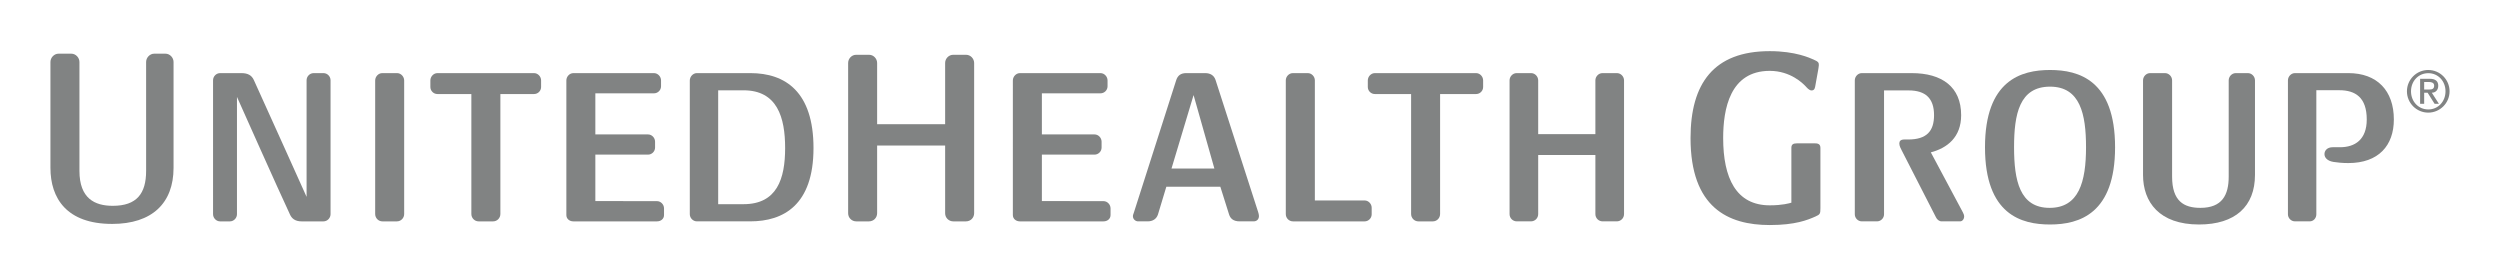 <?xml version="1.0" encoding="UTF-8"?>
<svg id="Layer_1" xmlns="http://www.w3.org/2000/svg" viewBox="0 0 1222 135">
  <defs>
    <style>
      .cls-1 {
        fill: #818383;
      }
    </style>
  </defs>
  <g id="layer1">
    <g id="g1466">
      <path id="path1054" class="cls-1" d="M932.729,68.184c9.026,0,12.633-4.081,12.633-11.882,0-8.254-4.18-12.108-12.42-12.108h-12.023v60.556c0,1.878-1.545,3.45-3.443,3.45h-7.418c-1.87,0-3.429-1.573-3.429-3.45V39.284c0-1.885,1.559-3.543,3.429-3.543h24.337c14.928,0,24.217,6.78,24.217,20.561,0,10.854-6.88,16.076-14.822,18.173l15.665,29.332c.319.638.623,1.268.623,1.984,0,1.261-.822,2.409-1.984,2.409h-9.083c-1.049,0-2.196-.843-2.714-1.991l-16.735-32.691c-.418-.808-1.169-2.126-1.169-3.365,0-1.098.538-1.97,2.459-1.97l1.878-0Z"/>
      <path id="path1058" class="cls-1" d="M1002.065,42.353c-15.006,0-17.592,13.504-17.592,29.623,0,16.267,2.742,29.623,17.38,29.623,14.354,0,17.798-12.796,17.798-29.623,0-16.119-2.806-29.623-17.585-29.623M1002.065,109.732c-13.972,0-31.798-4.804-31.798-37.757,0-32.747,17.692-37.764,31.798-37.764,14.092,0,31.784,5.016,31.784,37.764,0,32.329-17.295,37.757-31.784,37.757"/>
      <path id="path1062" class="cls-1" d="M1074.876,109.731c-19.427,0-27.363-10.961-27.363-24.224v-46.223c0-1.885,1.566-3.543,3.436-3.543h7.305c1.892,0,3.465,1.658,3.465,3.543v47.052c0,12.002,5.767,15.261,13.83,15.261,10.606,0,13.837-6.249,13.837-15.261v-47.052c0-1.885,1.566-3.543,3.436-3.543h5.959c1.878,0,3.45,1.658,3.45,3.543v46.223c0,15.346-9.629,24.224-27.356,24.224"/>
      <path id="path1066" class="cls-1" d="M1140.216,71.964h3.585c7.333,0,13.065-3.734,13.065-13.568,0-10.769-5.555-14.298-13.412-14.298h-11.23v60.656c0,1.87-1.368,3.443-3.238,3.443h-7.213c-1.878,0-3.429-1.573-3.429-3.443V39.287c0-1.885,1.552-3.55,3.429-3.55h26.102c14.043,0,22.24,8.566,22.24,22.658,0,12.739-7.468,21.312-22.268,21.312-2.813,0-5.583-.276-7.305-.567-2.983-.503-4.343-2.133-4.343-3.819,0-1.715,1.346-3.358,4.017-3.358"/>
      <path id="path1070" class="cls-1" d="M790.277,108.2h-6.894c-1.984,0-3.557-1.573-3.557-3.557v-28.886h-27.958v28.886c0,1.984-1.566,3.557-3.557,3.557h-6.887c-1.984,0-3.55-1.573-3.55-3.557V39.283c0-1.878,1.566-3.543,3.45-3.543h7.092c1.885,0,3.45,1.665,3.45,3.543v26.272h27.958v-26.272c0-1.878,1.573-3.543,3.45-3.543h7.099c1.885,0,3.458,1.665,3.458,3.543v65.36c0,1.984-1.573,3.557-3.557,3.557"/>
      <path id="path1074" class="cls-1" d="M54.814,109.452c-22.226,0-30.161-12.526-30.161-27.412V30.298c0-2.111,1.792-4.06,3.946-4.06h6.284c2.147,0,3.946,1.948,3.946,4.06v53.216c0,13.469,7.447,17.089,16.296,17.089,11.712,0,16.296-5.966,16.296-17.089V30.298c0-2.111,1.8-4.06,3.946-4.06h5.526c2.154,0,3.939,1.948,3.939,4.06v51.743c0,17.217-10.465,27.412-30.02,27.412"/>
      <path id="path1078" class="cls-1" d="M363.445,44.142h-12.399v55.661h12.399c16.345,0,20.327-12.406,20.327-27.419,0-15.006-3.84-28.241-20.327-28.241M366.775,108.198h-26.151c-1.878,0-3.45-1.63-3.45-3.5V39.345c0-1.878,1.573-3.606,3.45-3.606h26.151c17.203,0,30.863,9.232,30.863,36.644,0,27.83-14.702,35.815-30.863,35.815"/>
      <path id="path1082" class="cls-1" d="M472.17,108.21h-6.192c-2.232,0-3.996-1.75-3.996-3.975v-33.102h-33.243v33.102c0,2.225-1.757,3.975-4.003,3.975h-6.192c-2.232,0-3.975-1.75-3.975-3.975V30.776c0-2.111,1.743-3.989,3.861-3.989h6.44c2.111,0,3.868,1.878,3.868,3.989v29.92h33.243v-29.92c0-2.111,1.764-3.989,3.883-3.989h6.419c2.104,0,3.876,1.878,3.876,3.989v73.458c0,2.225-1.771,3.975-3.989,3.975"/>
      <path id="path1086" class="cls-1" d="M667.033,108.21h-34.986c-1.977,0-3.55-1.573-3.55-3.564V39.286c0-1.878,1.573-3.543,3.45-3.543h7.305c1.885,0,3.45,1.665,3.45,3.543v58.7h24.33c1.878,0,3.443,1.679,3.443,3.55v3.217c0,1.885-1.566,3.458-3.443,3.458"/>
      <path id="path1090" class="cls-1" d="M194.012,108.21h-7.078c-1.991,0-3.55-1.637-3.55-3.613V39.349c0-1.878,1.559-3.606,3.45-3.606h7.283c1.878,0,3.443,1.729,3.443,3.606v65.247c0,1.977-1.566,3.613-3.55,3.613"/>
      <path id="path1094" class="cls-1" d="M261.051,45.967h-16.466v58.629c0,1.977-1.573,3.613-3.55,3.613h-7.092c-1.97,0-3.543-1.637-3.543-3.613v-58.629h-16.593c-1.878,0-3.443-1.552-3.443-3.429v-3.231c0-1.87,1.566-3.564,3.443-3.564h47.243c1.878,0,3.436,1.693,3.436,3.564v3.231c0,1.878-1.559,3.429-3.436,3.429"/>
      <path id="path1098" class="cls-1" d="M721.525,45.967h-17.606v58.629c0,1.977-1.559,3.613-3.535,3.613h-7.092c-1.97,0-3.543-1.637-3.543-3.613v-58.629h-17.72c-1.885,0-3.443-1.552-3.443-3.429v-3.231c0-1.87,1.559-3.564,3.443-3.564h49.497c1.878,0,3.429,1.693,3.429,3.564v3.231c0,1.878-1.552,3.429-3.429,3.429"/>
      <path id="path1102" class="cls-1" d="M321.14,108.21h-40.867c-1.878,0-3.436-1.212-3.436-3.082V39.307c0-1.87,1.559-3.564,3.436-3.564h39.393c1.885,0,3.45,1.693,3.45,3.564v2.884c0,1.878-1.566,3.429-3.45,3.429h-28.659v20.086h25.747c1.878,0,3.443,1.672,3.443,3.55v2.884c0,1.87-1.566,3.443-3.443,3.443h-25.747v22.701l30.133.036c1.878,0,3.436,1.665,3.436,3.535v3.273c0,1.87-1.559,3.082-3.436,3.082"/>
      <path id="path1106" class="cls-1" d="M539.405,108.21h-40.86c-1.878,0-3.458-1.212-3.458-3.082V39.307c0-1.87,1.58-3.564,3.458-3.564h39.386c1.87,0,3.436,1.693,3.436,3.564v2.884c0,1.878-1.566,3.429-3.436,3.429h-28.659v20.086h25.74c1.885,0,3.443,1.672,3.443,3.55v2.884c0,1.87-1.559,3.443-3.443,3.443h-25.74v22.701l30.133.036c1.87,0,3.429,1.665,3.429,3.535v3.273c0,1.87-1.559,3.082-3.429,3.082"/>
      <path id="path1110" class="cls-1" d="M158.128,108.21h-10.699c-3.316,0-4.867-1.523-5.711-3.408-5.314-11.279-25.889-57.432-25.889-57.432v57.333c0,1.87-1.566,3.507-3.443,3.507h-4.804c-1.885,0-3.443-1.637-3.443-3.507V39.229c0-1.885,1.559-3.486,3.443-3.486h10.458c3.096,0,4.995,1.07,6.044,3.387,5.533,12.101,25.776,57.106,25.776,57.106v-57.007c0-1.885,1.573-3.486,3.458-3.486h4.811c1.87,0,3.443,1.601,3.443,3.486v65.473c0,1.87-1.573,3.507-3.443,3.507"/>
      <path id="path1114" class="cls-1" d="M887.353,105.848c-3.812,1.686-9.785,4.152-22.297,4.152-20.426,0-38.72-8.58-38.72-42.504,0-26.626,11.265-42.496,38.72-42.496,12.661,0,19.661,3.372,21.312,4.067,2.515,1.07,2.685,1.587,2.685,2.756,0,.56-.319,2.288-.39,2.714-.411,2.069-.985,5.448-1.311,7.269-.177,1.006-.312,2.402-1.856,2.402-1.261,0-2.352-1.467-3.039-2.168-1.077-1.105-7.156-7.404-17.401-7.404-19.47,0-22.772,18.669-22.772,32.861,0,19.59,6.355,32.868,22.772,32.868,6.27,0,9.558-1.013,10.571-1.29v-26.86c0-1.63.957-2.14,2.629-2.14h9.005c1.899,0,2.558.765,2.558,2.274v29.375c0,2.792-.171,3.11-2.466,4.124"/>
      <path id="path1118" class="cls-1" d="M572.63,82.378l10.791-35.907,10.167,35.907h-20.958ZM614.971,103.605l-20.816-64.531c-.737-2.189-2.494-3.337-5.094-3.337h-9.204c-2.671,0-4.138,1.148-4.889,3.337l-20.766,64.942c-.212.631-.432,1.056-.432,1.679,0,1.459,1.268,2.508,2.515,2.508h4.683c2.487,0,4.308-1.155,5.037-3.351l4.095-13.568h26.399l4.279,13.568c.609,1.885,1.991,3.351,5.172,3.351h6.816c1.58,0,2.607-1.049,2.607-2.621,0-.73-.205-1.24-.404-1.977"/>
      <path id="path1122" class="cls-1" d="M1184.935,43.769h2.374c1.53,0,2.508-.326,2.508-1.906,0-1.389-1.233-1.785-2.508-1.785h-2.374v3.691ZM1182.951,38.512h4.669c2.806,0,4.194,1.126,4.194,3.436,0,1.963-1.247,3.372-3.153,3.372l3.472,5.406h-2.111l-3.408-5.406h-1.679v5.406h-1.984l0-12.215ZM1186.961,53.497c4.797,0,8.403-3.868,8.403-8.863s-3.606-8.863-8.403-8.863c-4.853,0-8.46,3.868-8.46,8.863s3.606,8.863,8.46,8.863M1186.925,34.211c5.753,0,10.422,4.676,10.422,10.422s-4.669,10.422-10.422,10.422c-5.732,0-10.415-4.676-10.415-10.422s4.683-10.422,10.415-10.422"/>
    </g>
  </g>
</svg>